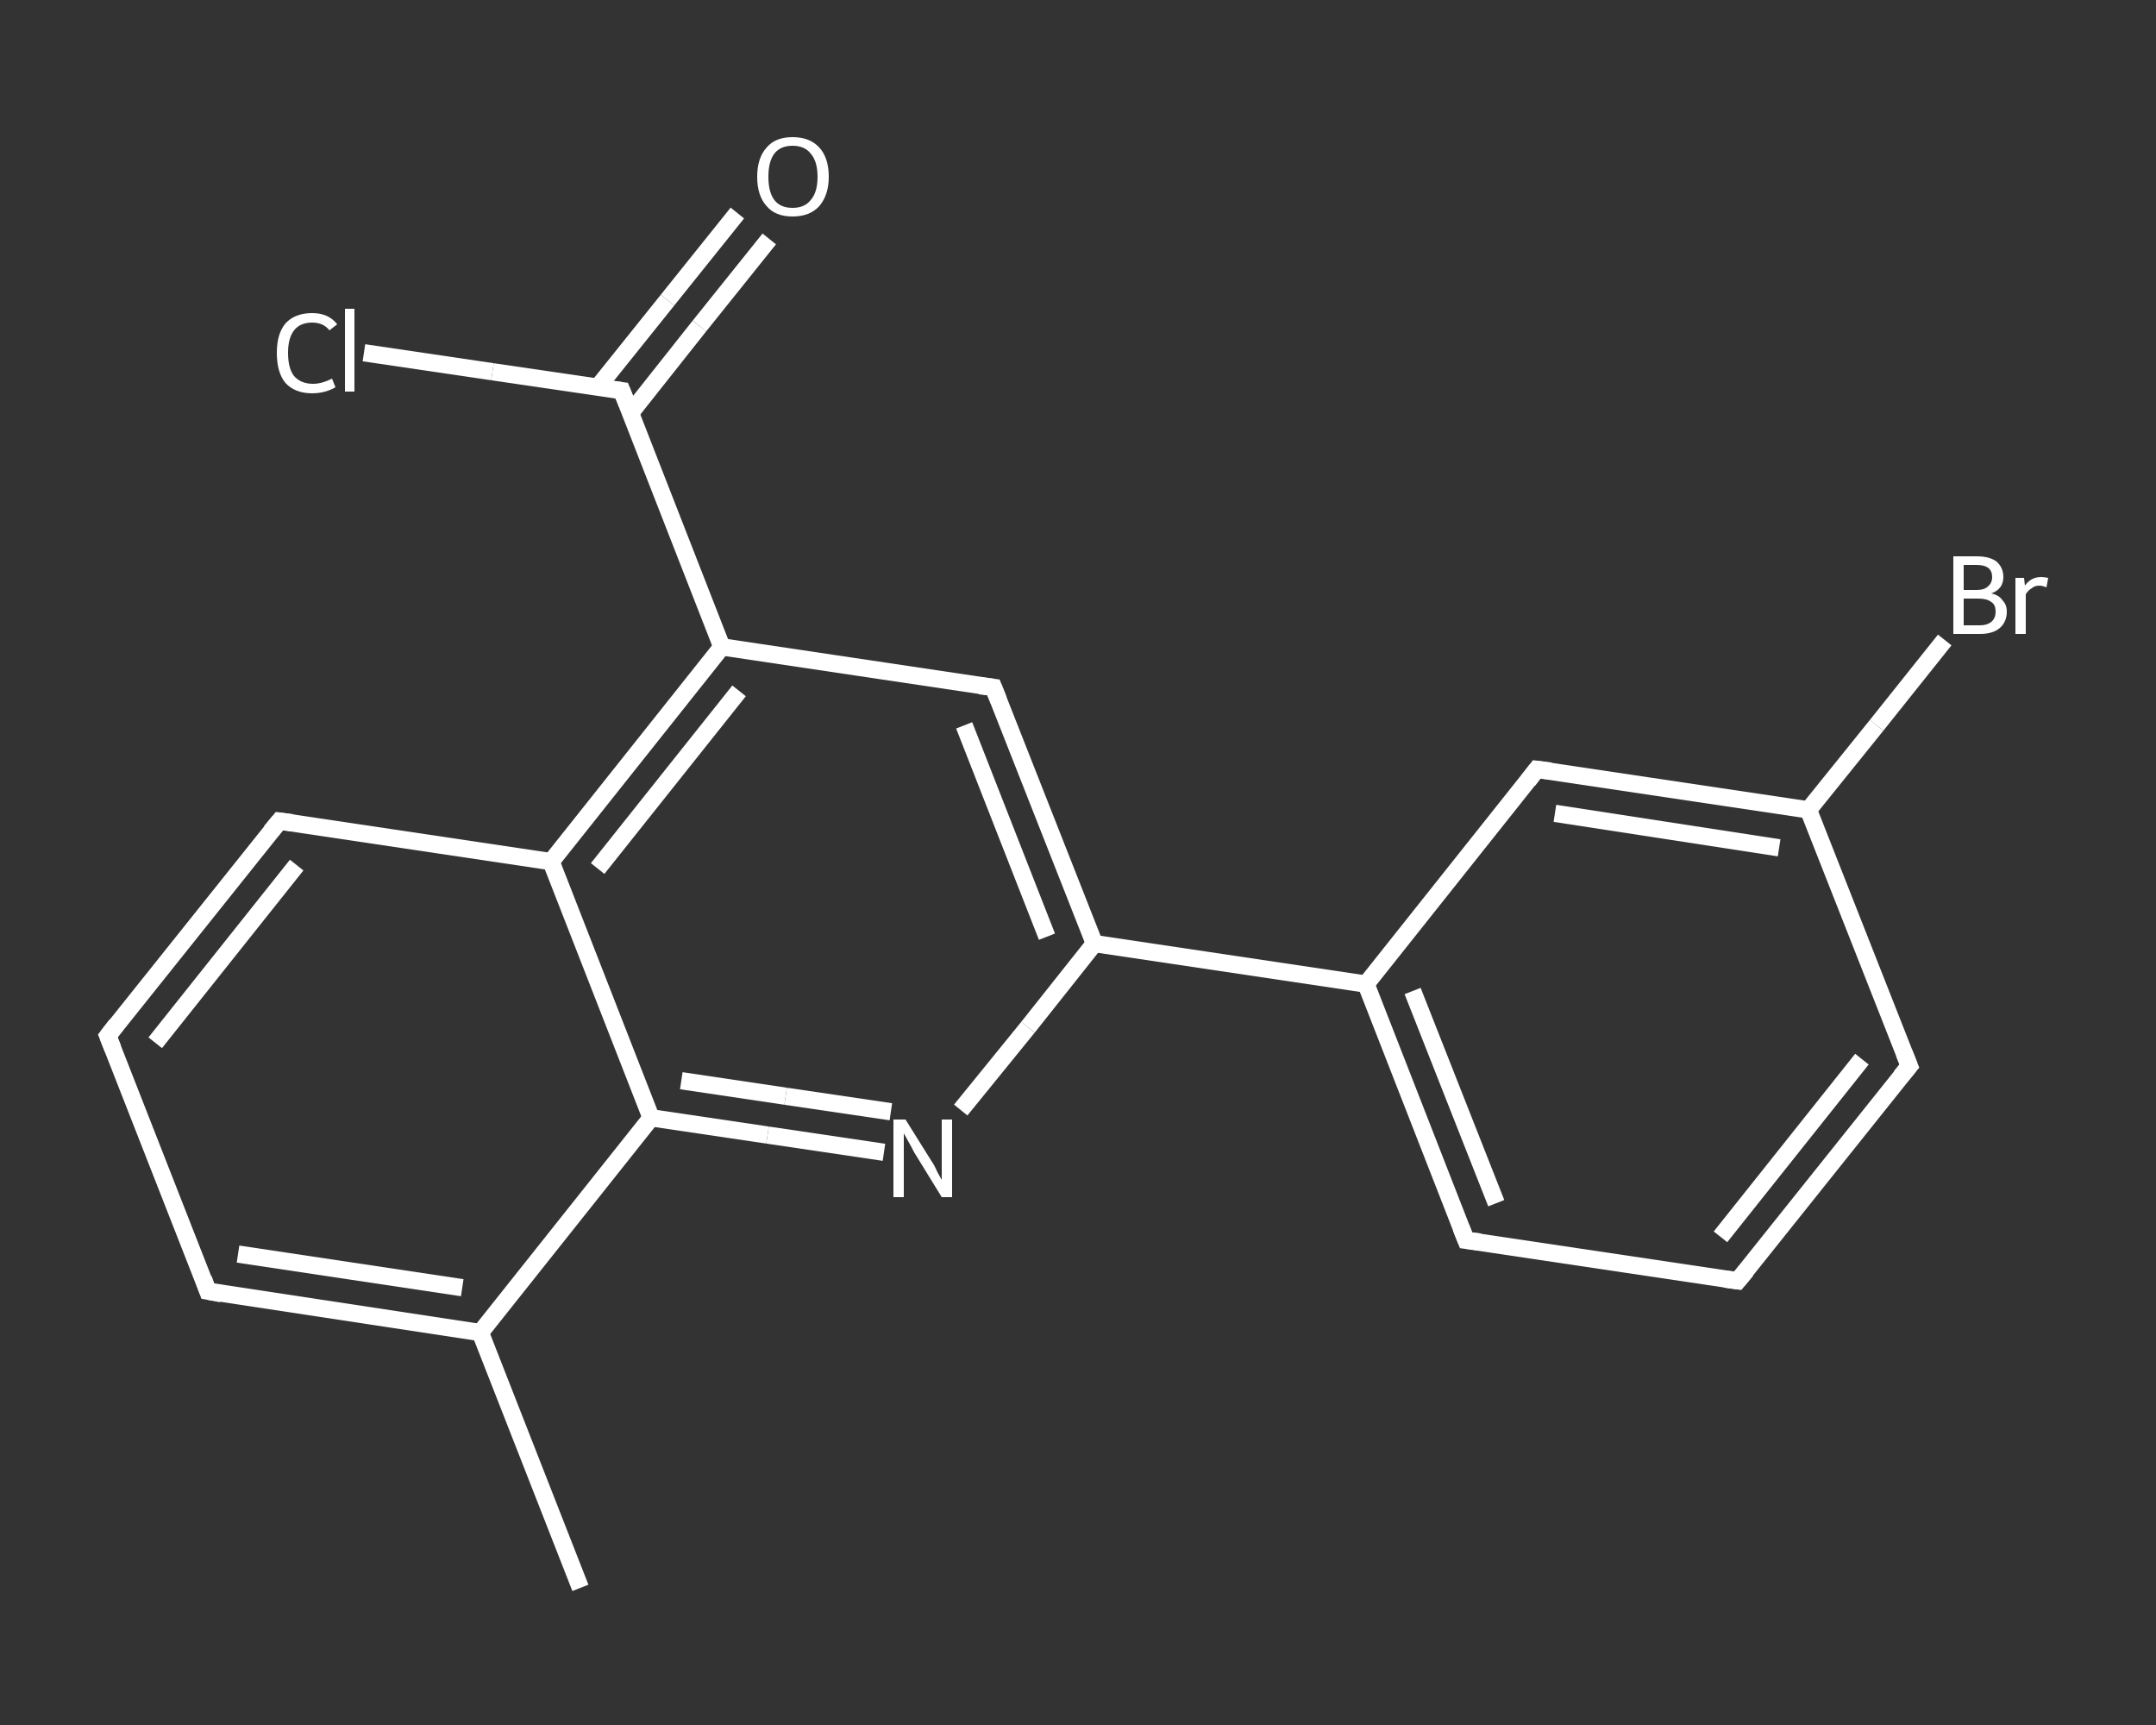 <?xml version='1.0' encoding='iso-8859-1'?>
<svg version='1.1' baseProfile='full'
              xmlns='http://www.w3.org/2000/svg'
                      xmlns:rdkit='http://www.rdkit.org/xml'
                      xmlns:xlink='http://www.w3.org/1999/xlink'
                  xml:space='preserve'
width='250px' height='200px' viewBox='0 0 250 200'>
<rect x="0" y="0" width="250" height="200" fill="#333333" stroke="none"/>
<!-- END OF HEADER -->
<rect style='opacity:1.0;fill:transparent;stroke:none' width='250.0' height='200.0' x='0.0' y='0.0'> </rect>
<path class='bond-0 atom-0 atom-1' d='M 67.3,184.1 L 55.7,154.5' style='fill:none;fill-rule:evenodd;stroke:#FFFFFF;stroke-width:2.0px;stroke-linecap:butt;stroke-linejoin:miter;stroke-opacity:1' />
<path class='bond-1 atom-1 atom-2' d='M 55.7,154.5 L 24.1,149.7' style='fill:none;fill-rule:evenodd;stroke:#FFFFFF;stroke-width:2.0px;stroke-linecap:butt;stroke-linejoin:miter;stroke-opacity:1' />
<path class='bond-1 atom-1 atom-2' d='M 53.6,149.3 L 27.6,145.4' style='fill:none;fill-rule:evenodd;stroke:#FFFFFF;stroke-width:2.0px;stroke-linecap:butt;stroke-linejoin:miter;stroke-opacity:1' />
<path class='bond-2 atom-2 atom-3' d='M 24.1,149.7 L 12.5,120.1' style='fill:none;fill-rule:evenodd;stroke:#FFFFFF;stroke-width:2.0px;stroke-linecap:butt;stroke-linejoin:miter;stroke-opacity:1' />
<path class='bond-3 atom-3 atom-4' d='M 12.5,120.1 L 32.4,95.2' style='fill:none;fill-rule:evenodd;stroke:#FFFFFF;stroke-width:2.0px;stroke-linecap:butt;stroke-linejoin:miter;stroke-opacity:1' />
<path class='bond-3 atom-3 atom-4' d='M 18.0,120.9 L 34.4,100.3' style='fill:none;fill-rule:evenodd;stroke:#FFFFFF;stroke-width:2.0px;stroke-linecap:butt;stroke-linejoin:miter;stroke-opacity:1' />
<path class='bond-4 atom-4 atom-5' d='M 32.4,95.2 L 63.9,99.9' style='fill:none;fill-rule:evenodd;stroke:#FFFFFF;stroke-width:2.0px;stroke-linecap:butt;stroke-linejoin:miter;stroke-opacity:1' />
<path class='bond-5 atom-5 atom-6' d='M 63.9,99.9 L 83.7,75.0' style='fill:none;fill-rule:evenodd;stroke:#FFFFFF;stroke-width:2.0px;stroke-linecap:butt;stroke-linejoin:miter;stroke-opacity:1' />
<path class='bond-5 atom-5 atom-6' d='M 69.3,100.7 L 85.7,80.1' style='fill:none;fill-rule:evenodd;stroke:#FFFFFF;stroke-width:2.0px;stroke-linecap:butt;stroke-linejoin:miter;stroke-opacity:1' />
<path class='bond-6 atom-6 atom-7' d='M 83.7,75.0 L 72.1,45.3' style='fill:none;fill-rule:evenodd;stroke:#FFFFFF;stroke-width:2.0px;stroke-linecap:butt;stroke-linejoin:miter;stroke-opacity:1' />
<path class='bond-7 atom-7 atom-8' d='M 73.1,47.9 L 81.1,37.8' style='fill:none;fill-rule:evenodd;stroke:#FFFFFF;stroke-width:2.0px;stroke-linecap:butt;stroke-linejoin:miter;stroke-opacity:1' />
<path class='bond-7 atom-7 atom-8' d='M 81.1,37.8 L 89.2,27.7' style='fill:none;fill-rule:evenodd;stroke:#FFFFFF;stroke-width:2.0px;stroke-linecap:butt;stroke-linejoin:miter;stroke-opacity:1' />
<path class='bond-7 atom-7 atom-8' d='M 69.3,44.9 L 77.4,34.8' style='fill:none;fill-rule:evenodd;stroke:#FFFFFF;stroke-width:2.0px;stroke-linecap:butt;stroke-linejoin:miter;stroke-opacity:1' />
<path class='bond-7 atom-7 atom-8' d='M 77.4,34.8 L 85.5,24.7' style='fill:none;fill-rule:evenodd;stroke:#FFFFFF;stroke-width:2.0px;stroke-linecap:butt;stroke-linejoin:miter;stroke-opacity:1' />
<path class='bond-8 atom-7 atom-9' d='M 72.1,45.3 L 57.1,43.1' style='fill:none;fill-rule:evenodd;stroke:#FFFFFF;stroke-width:2.0px;stroke-linecap:butt;stroke-linejoin:miter;stroke-opacity:1' />
<path class='bond-8 atom-7 atom-9' d='M 57.1,43.1 L 42.2,40.9' style='fill:none;fill-rule:evenodd;stroke:#FFFFFF;stroke-width:2.0px;stroke-linecap:butt;stroke-linejoin:miter;stroke-opacity:1' />
<path class='bond-9 atom-6 atom-10' d='M 83.7,75.0 L 115.2,79.7' style='fill:none;fill-rule:evenodd;stroke:#FFFFFF;stroke-width:2.0px;stroke-linecap:butt;stroke-linejoin:miter;stroke-opacity:1' />
<path class='bond-10 atom-10 atom-11' d='M 115.2,79.7 L 126.9,109.4' style='fill:none;fill-rule:evenodd;stroke:#FFFFFF;stroke-width:2.0px;stroke-linecap:butt;stroke-linejoin:miter;stroke-opacity:1' />
<path class='bond-10 atom-10 atom-11' d='M 111.8,84.1 L 121.4,108.6' style='fill:none;fill-rule:evenodd;stroke:#FFFFFF;stroke-width:2.0px;stroke-linecap:butt;stroke-linejoin:miter;stroke-opacity:1' />
<path class='bond-11 atom-11 atom-12' d='M 126.9,109.4 L 158.4,114.1' style='fill:none;fill-rule:evenodd;stroke:#FFFFFF;stroke-width:2.0px;stroke-linecap:butt;stroke-linejoin:miter;stroke-opacity:1' />
<path class='bond-12 atom-12 atom-13' d='M 158.4,114.1 L 170.0,143.8' style='fill:none;fill-rule:evenodd;stroke:#FFFFFF;stroke-width:2.0px;stroke-linecap:butt;stroke-linejoin:miter;stroke-opacity:1' />
<path class='bond-12 atom-12 atom-13' d='M 163.8,114.9 L 173.5,139.5' style='fill:none;fill-rule:evenodd;stroke:#FFFFFF;stroke-width:2.0px;stroke-linecap:butt;stroke-linejoin:miter;stroke-opacity:1' />
<path class='bond-13 atom-13 atom-14' d='M 170.0,143.8 L 201.5,148.5' style='fill:none;fill-rule:evenodd;stroke:#FFFFFF;stroke-width:2.0px;stroke-linecap:butt;stroke-linejoin:miter;stroke-opacity:1' />
<path class='bond-14 atom-14 atom-15' d='M 201.5,148.5 L 221.4,123.6' style='fill:none;fill-rule:evenodd;stroke:#FFFFFF;stroke-width:2.0px;stroke-linecap:butt;stroke-linejoin:miter;stroke-opacity:1' />
<path class='bond-14 atom-14 atom-15' d='M 199.5,143.4 L 215.9,122.8' style='fill:none;fill-rule:evenodd;stroke:#FFFFFF;stroke-width:2.0px;stroke-linecap:butt;stroke-linejoin:miter;stroke-opacity:1' />
<path class='bond-15 atom-15 atom-16' d='M 221.4,123.6 L 209.7,93.9' style='fill:none;fill-rule:evenodd;stroke:#FFFFFF;stroke-width:2.0px;stroke-linecap:butt;stroke-linejoin:miter;stroke-opacity:1' />
<path class='bond-16 atom-16 atom-17' d='M 209.7,93.9 L 217.6,84.1' style='fill:none;fill-rule:evenodd;stroke:#FFFFFF;stroke-width:2.0px;stroke-linecap:butt;stroke-linejoin:miter;stroke-opacity:1' />
<path class='bond-16 atom-16 atom-17' d='M 217.6,84.1 L 225.5,74.2' style='fill:none;fill-rule:evenodd;stroke:#FFFFFF;stroke-width:2.0px;stroke-linecap:butt;stroke-linejoin:miter;stroke-opacity:1' />
<path class='bond-17 atom-16 atom-18' d='M 209.7,93.9 L 178.2,89.2' style='fill:none;fill-rule:evenodd;stroke:#FFFFFF;stroke-width:2.0px;stroke-linecap:butt;stroke-linejoin:miter;stroke-opacity:1' />
<path class='bond-17 atom-16 atom-18' d='M 206.3,98.3 L 180.3,94.3' style='fill:none;fill-rule:evenodd;stroke:#FFFFFF;stroke-width:2.0px;stroke-linecap:butt;stroke-linejoin:miter;stroke-opacity:1' />
<path class='bond-18 atom-11 atom-19' d='M 126.9,109.4 L 119.2,119.1' style='fill:none;fill-rule:evenodd;stroke:#FFFFFF;stroke-width:2.0px;stroke-linecap:butt;stroke-linejoin:miter;stroke-opacity:1' />
<path class='bond-18 atom-11 atom-19' d='M 119.2,119.1 L 111.4,128.7' style='fill:none;fill-rule:evenodd;stroke:#FFFFFF;stroke-width:2.0px;stroke-linecap:butt;stroke-linejoin:miter;stroke-opacity:1' />
<path class='bond-19 atom-19 atom-20' d='M 102.5,133.6 L 89.0,131.6' style='fill:none;fill-rule:evenodd;stroke:#FFFFFF;stroke-width:2.0px;stroke-linecap:butt;stroke-linejoin:miter;stroke-opacity:1' />
<path class='bond-19 atom-19 atom-20' d='M 89.0,131.6 L 75.5,129.6' style='fill:none;fill-rule:evenodd;stroke:#FFFFFF;stroke-width:2.0px;stroke-linecap:butt;stroke-linejoin:miter;stroke-opacity:1' />
<path class='bond-19 atom-19 atom-20' d='M 103.3,128.9 L 91.1,127.1' style='fill:none;fill-rule:evenodd;stroke:#FFFFFF;stroke-width:2.0px;stroke-linecap:butt;stroke-linejoin:miter;stroke-opacity:1' />
<path class='bond-19 atom-19 atom-20' d='M 91.1,127.1 L 79.0,125.3' style='fill:none;fill-rule:evenodd;stroke:#FFFFFF;stroke-width:2.0px;stroke-linecap:butt;stroke-linejoin:miter;stroke-opacity:1' />
<path class='bond-20 atom-20 atom-1' d='M 75.5,129.6 L 55.7,154.5' style='fill:none;fill-rule:evenodd;stroke:#FFFFFF;stroke-width:2.0px;stroke-linecap:butt;stroke-linejoin:miter;stroke-opacity:1' />
<path class='bond-21 atom-20 atom-5' d='M 75.5,129.6 L 63.9,99.9' style='fill:none;fill-rule:evenodd;stroke:#FFFFFF;stroke-width:2.0px;stroke-linecap:butt;stroke-linejoin:miter;stroke-opacity:1' />
<path class='bond-22 atom-18 atom-12' d='M 178.2,89.2 L 158.4,114.1' style='fill:none;fill-rule:evenodd;stroke:#FFFFFF;stroke-width:2.0px;stroke-linecap:butt;stroke-linejoin:miter;stroke-opacity:1' />
<path d='M 25.7,150.0 L 24.1,149.7 L 23.6,148.3' style='fill:none;stroke:#FFFFFF;stroke-width:2.0px;stroke-linecap:butt;stroke-linejoin:miter;stroke-opacity:1;' />
<path d='M 13.1,121.6 L 12.5,120.1 L 13.5,118.8' style='fill:none;stroke:#FFFFFF;stroke-width:2.0px;stroke-linecap:butt;stroke-linejoin:miter;stroke-opacity:1;' />
<path d='M 31.4,96.4 L 32.4,95.2 L 33.9,95.4' style='fill:none;stroke:#FFFFFF;stroke-width:2.0px;stroke-linecap:butt;stroke-linejoin:miter;stroke-opacity:1;' />
<path d='M 72.7,46.8 L 72.1,45.3 L 71.3,45.2' style='fill:none;stroke:#FFFFFF;stroke-width:2.0px;stroke-linecap:butt;stroke-linejoin:miter;stroke-opacity:1;' />
<path d='M 113.6,79.5 L 115.2,79.7 L 115.8,81.2' style='fill:none;stroke:#FFFFFF;stroke-width:2.0px;stroke-linecap:butt;stroke-linejoin:miter;stroke-opacity:1;' />
<path d='M 169.4,142.3 L 170.0,143.8 L 171.6,144.0' style='fill:none;stroke:#FFFFFF;stroke-width:2.0px;stroke-linecap:butt;stroke-linejoin:miter;stroke-opacity:1;' />
<path d='M 200.0,148.3 L 201.5,148.5 L 202.5,147.3' style='fill:none;stroke:#FFFFFF;stroke-width:2.0px;stroke-linecap:butt;stroke-linejoin:miter;stroke-opacity:1;' />
<path d='M 220.4,124.8 L 221.4,123.6 L 220.8,122.1' style='fill:none;stroke:#FFFFFF;stroke-width:2.0px;stroke-linecap:butt;stroke-linejoin:miter;stroke-opacity:1;' />
<path d='M 179.8,89.4 L 178.2,89.2 L 177.2,90.5' style='fill:none;stroke:#FFFFFF;stroke-width:2.0px;stroke-linecap:butt;stroke-linejoin:miter;stroke-opacity:1;' />
<path class='atom-8' d='M 87.8 20.5
Q 87.8 18.3, 88.9 17.1
Q 89.9 15.9, 91.9 15.9
Q 93.9 15.9, 95.0 17.1
Q 96.1 18.3, 96.1 20.5
Q 96.1 22.6, 95.0 23.9
Q 93.9 25.1, 91.9 25.1
Q 89.9 25.1, 88.9 23.9
Q 87.8 22.7, 87.8 20.5
M 91.9 24.1
Q 93.3 24.1, 94.0 23.2
Q 94.8 22.3, 94.8 20.5
Q 94.8 18.7, 94.0 17.8
Q 93.3 16.9, 91.9 16.9
Q 90.5 16.9, 89.8 17.8
Q 89.1 18.7, 89.1 20.5
Q 89.1 22.3, 89.8 23.2
Q 90.5 24.1, 91.9 24.1
' fill='#FFFFFF'/>
<path class='atom-9' d='M 32.1 40.9
Q 32.1 38.7, 33.1 37.5
Q 34.2 36.3, 36.2 36.3
Q 38.1 36.3, 39.1 37.6
L 38.2 38.3
Q 37.5 37.4, 36.2 37.4
Q 34.8 37.4, 34.1 38.3
Q 33.4 39.2, 33.4 40.9
Q 33.4 42.7, 34.1 43.6
Q 34.9 44.5, 36.3 44.5
Q 37.3 44.5, 38.5 43.9
L 38.9 44.9
Q 38.4 45.2, 37.7 45.4
Q 37.0 45.6, 36.2 45.6
Q 34.2 45.6, 33.1 44.4
Q 32.1 43.2, 32.1 40.9
' fill='#FFFFFF'/>
<path class='atom-9' d='M 40.0 35.8
L 41.1 35.8
L 41.1 45.4
L 40.0 45.4
L 40.0 35.8
' fill='#FFFFFF'/>
<path class='atom-17' d='M 230.9 68.8
Q 231.8 69.0, 232.2 69.6
Q 232.7 70.1, 232.7 70.9
Q 232.7 72.1, 231.9 72.8
Q 231.1 73.5, 229.6 73.5
L 226.5 73.5
L 226.5 64.5
L 229.2 64.5
Q 230.7 64.5, 231.5 65.1
Q 232.3 65.8, 232.3 66.9
Q 232.3 68.3, 230.9 68.8
M 227.7 65.5
L 227.7 68.4
L 229.2 68.4
Q 230.1 68.4, 230.5 68.0
Q 231.0 67.6, 231.0 66.9
Q 231.0 65.5, 229.2 65.5
L 227.7 65.5
M 229.6 72.5
Q 230.4 72.5, 230.9 72.1
Q 231.4 71.7, 231.4 70.9
Q 231.4 70.1, 230.9 69.8
Q 230.4 69.4, 229.4 69.4
L 227.7 69.4
L 227.7 72.5
L 229.6 72.5
' fill='#FFFFFF'/>
<path class='atom-17' d='M 234.7 67.0
L 234.8 67.9
Q 235.5 66.9, 236.7 66.9
Q 237.0 66.9, 237.5 67.0
L 237.3 68.1
Q 236.8 67.9, 236.5 67.9
Q 235.9 67.9, 235.6 68.2
Q 235.2 68.4, 234.9 68.9
L 234.9 73.5
L 233.7 73.5
L 233.7 67.0
L 234.7 67.0
' fill='#FFFFFF'/>
<path class='atom-19' d='M 105.0 129.8
L 108.0 134.6
Q 108.3 135.0, 108.7 135.9
Q 109.2 136.8, 109.2 136.8
L 109.2 129.8
L 110.4 129.8
L 110.4 138.8
L 109.2 138.8
L 106.0 133.6
Q 105.7 133.0, 105.3 132.3
Q 104.9 131.6, 104.8 131.4
L 104.8 138.8
L 103.6 138.8
L 103.6 129.8
L 105.0 129.8
' fill='#FFFFFF'/>
</svg>
